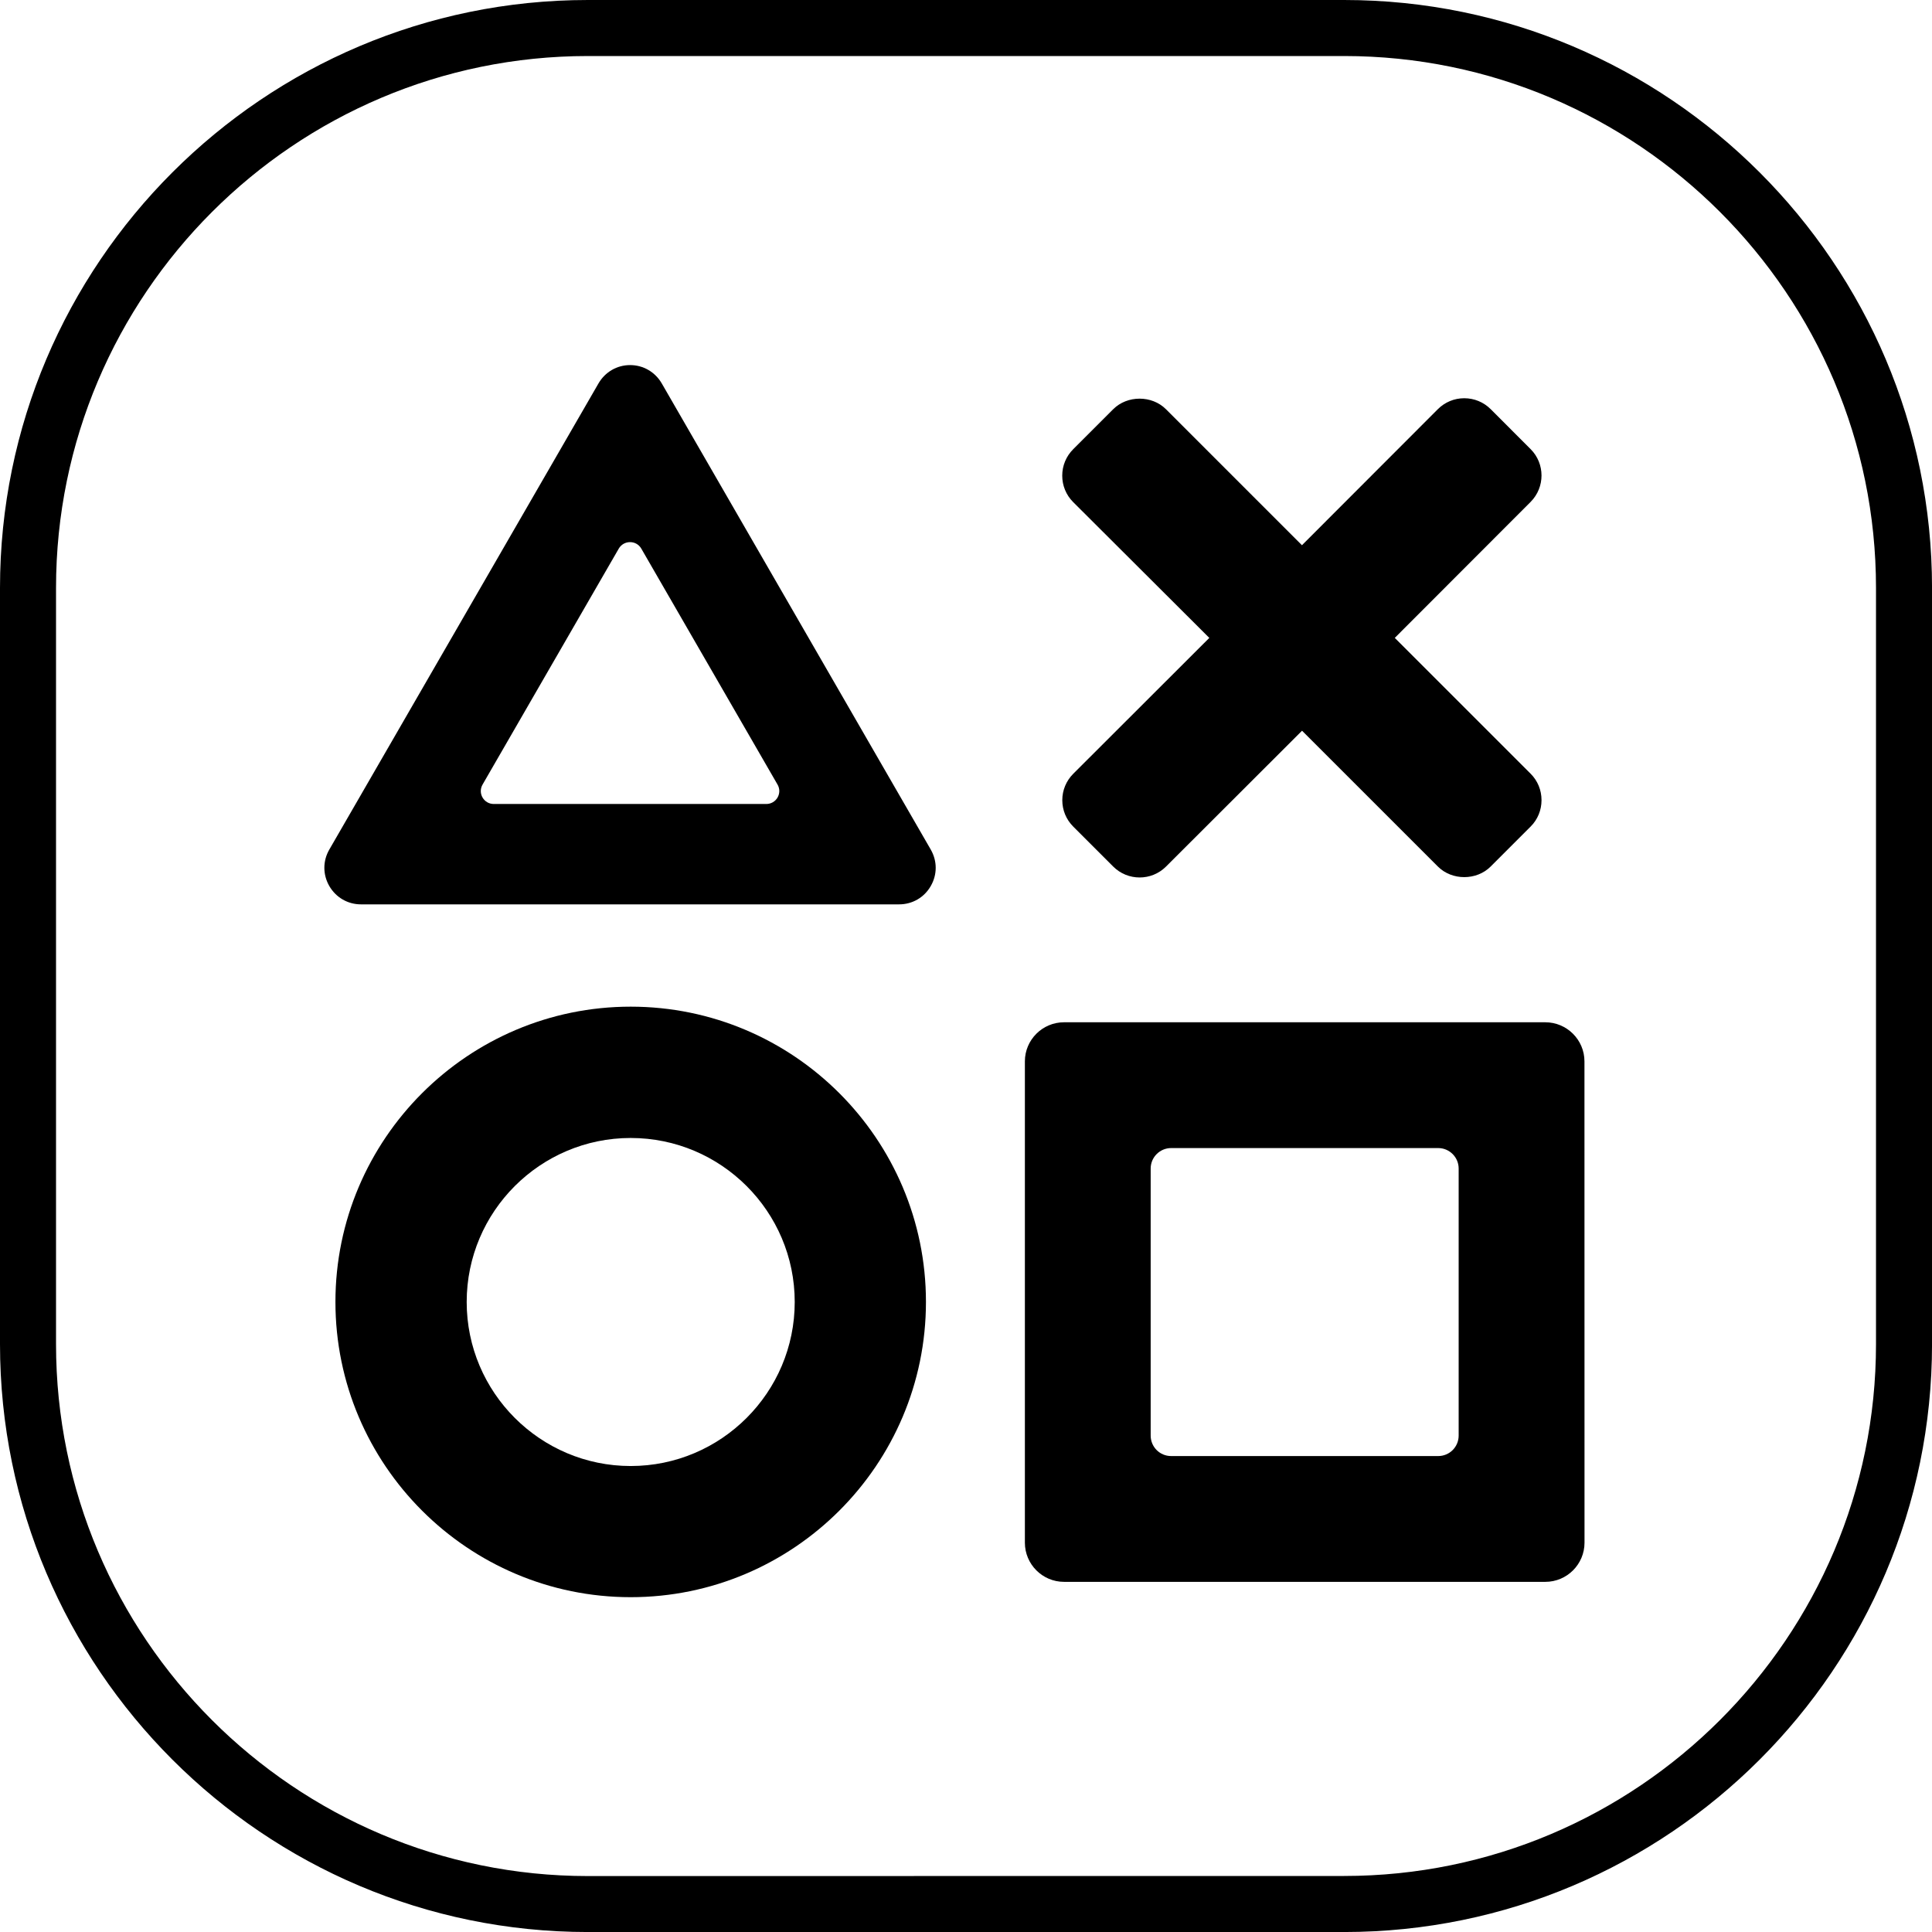 <svg width="63" height="63" viewBox="0 0 63 63" fill="none" xmlns="http://www.w3.org/2000/svg">
<path d="M43.83 0H19.171C8.6 0 0 8.6 0 19.171V43.83C0 54.401 8.6 63.001 19.171 63.001H43.83C54.401 63.001 63.001 54.401 63.001 43.83V19.171C63.001 8.6 54.401 0 43.83 0ZM61.174 43.829C61.174 53.394 53.392 61.173 43.83 61.173L19.171 61.176C9.606 61.176 1.827 53.394 1.827 43.832V19.171C1.827 9.606 9.609 1.827 19.171 1.827H43.83C53.395 1.827 61.174 9.609 61.174 19.171V43.829Z" fill="black"/>
<path d="M50.389 33.335H34.697C33.994 33.335 33.42 33.907 33.42 34.609V50.305C33.42 51.007 33.991 51.582 34.697 51.582H50.392C51.095 51.582 51.669 51.01 51.669 50.305L51.667 34.609C51.667 33.906 51.092 33.335 50.389 33.335ZM47.565 46.813C47.565 47.182 47.267 47.48 46.898 47.48H38.189C37.82 47.48 37.522 47.182 37.522 46.813V38.104C37.522 37.735 37.823 37.437 38.189 37.437H46.898C47.267 37.437 47.565 37.738 47.565 38.104V46.813Z" fill="black"/>
<path d="M20.566 32.826C15.259 32.826 10.938 37.144 10.938 42.454C10.938 47.764 15.259 52.082 20.566 52.082C25.874 52.082 30.194 47.764 30.194 42.454C30.194 37.146 25.877 32.826 20.566 32.826ZM20.566 47.805C17.616 47.805 15.218 45.404 15.218 42.456C15.218 39.506 17.619 37.108 20.566 37.108C23.517 37.108 25.915 39.508 25.915 42.456C25.915 45.404 23.517 47.805 20.566 47.805Z" fill="black"/>
<path d="M39.434 20.801L34.999 25.23C34.769 25.46 34.64 25.766 34.64 26.092C34.64 26.417 34.766 26.723 34.996 26.953L36.3 28.257C36.538 28.495 36.85 28.613 37.162 28.613C37.473 28.613 37.785 28.495 38.023 28.257L42.458 23.828L46.888 28.257C47.347 28.717 48.148 28.717 48.608 28.257L49.912 26.953C50.142 26.723 50.267 26.417 50.267 26.092C50.267 25.766 50.142 25.46 49.912 25.23L45.482 20.801L49.912 16.366C50.385 15.89 50.385 15.119 49.912 14.646L48.608 13.341C48.378 13.112 48.072 12.986 47.746 12.986C47.421 12.986 47.115 13.114 46.885 13.344L42.455 17.779L38.02 13.344C37.561 12.885 36.76 12.885 36.3 13.344L34.996 14.648C34.766 14.878 34.638 15.184 34.638 15.51C34.638 15.835 34.764 16.141 34.993 16.371L39.434 20.801Z" fill="black"/>
<path d="M21.578 12.501C21.362 12.13 20.977 11.905 20.547 11.905C20.118 11.905 19.733 12.13 19.517 12.501L10.739 27.702C10.523 28.074 10.523 28.52 10.739 28.894C10.955 29.266 11.341 29.49 11.77 29.49H29.319C29.751 29.49 30.137 29.266 30.35 28.894C30.566 28.522 30.566 28.076 30.35 27.702L21.578 12.501ZM25.355 26.006C25.278 26.138 25.141 26.217 24.988 26.217H16.102C15.948 26.217 15.812 26.138 15.735 26.006C15.659 25.875 15.659 25.717 15.735 25.585L20.178 17.888C20.255 17.757 20.392 17.678 20.545 17.678C20.698 17.678 20.835 17.757 20.911 17.888L25.355 25.585C25.431 25.717 25.431 25.873 25.355 26.006Z" fill="black"/>
</svg>

